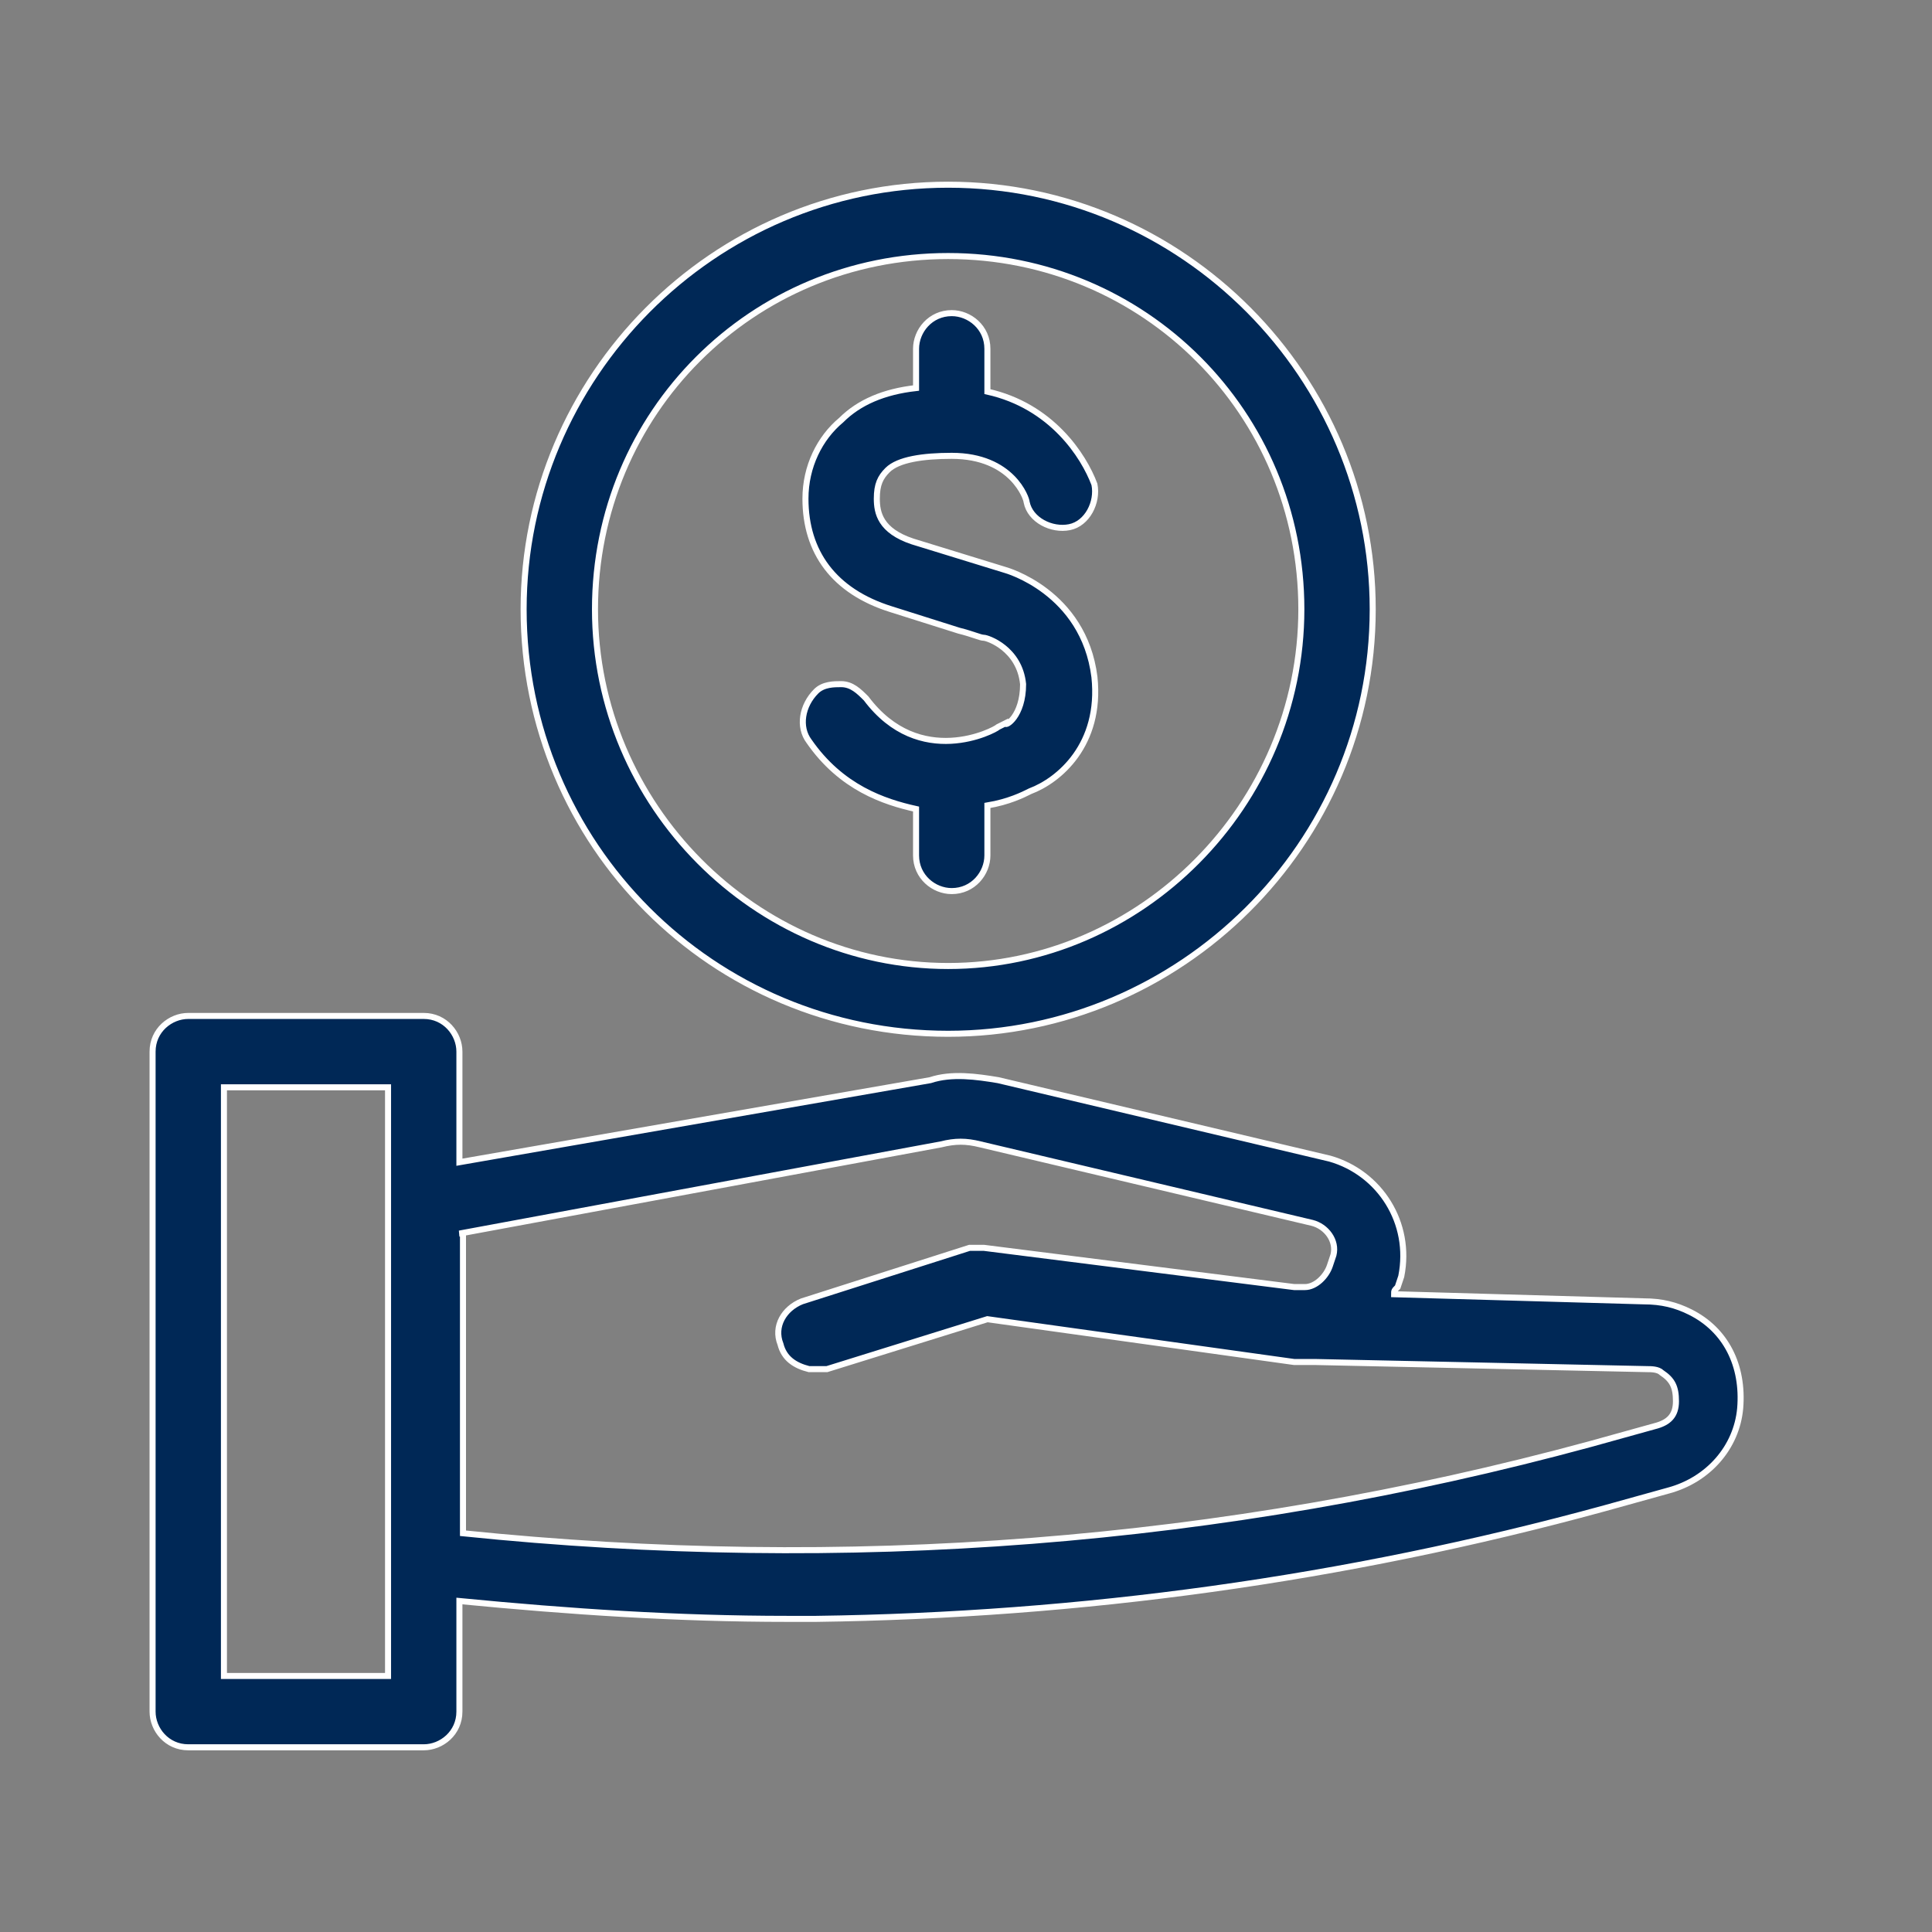 <svg width="80" height="80" viewBox="0 0 80 80" fill="none" xmlns="http://www.w3.org/2000/svg">
<rect x="0" y="0" width="80" height="80" fill="#808080" stroke="none"/>
<g clip-path="url(#clip0_426_357)">
<path d="M69.989 54.33C69.398 54.034 68.807 53.886 68.068 53.886L57.727 53.591C57.727 53.443 57.727 53.443 57.875 53.295L58.023 52.852C58.466 50.636 57.136 48.568 55.068 47.977L41.33 44.727C40.443 44.58 39.409 44.432 38.523 44.727L19.023 48.125V43.545C19.023 42.807 18.432 42.068 17.546 42.068H7.796C7.057 42.068 6.318 42.659 6.318 43.545V70.875C6.318 71.614 6.909 72.352 7.796 72.352H17.546C18.284 72.352 19.023 71.761 19.023 70.875V66.295C23.602 66.739 28.034 67.034 32.614 67.034H33.796C44.727 66.886 55.659 65.409 66.443 62.455L69.103 61.716C70.728 61.273 71.909 59.943 72.057 58.318C72.205 56.545 71.466 55.068 69.989 54.33ZM19.023 51.08L38.966 47.386C39.557 47.239 40 47.239 40.591 47.386L54.33 50.636C54.921 50.784 55.364 51.375 55.216 51.966L55.068 52.409C54.921 52.852 54.477 53.295 54.034 53.295H53.591L40.739 51.67C40.591 51.67 40.296 51.67 40.148 51.67L33.205 53.886C32.466 54.182 32.023 54.92 32.318 55.659C32.466 56.25 32.909 56.545 33.5 56.693H33.796C33.943 56.693 34.091 56.693 34.239 56.693L40.886 54.625L53.591 56.398C53.886 56.398 54.182 56.398 54.477 56.398L68.216 56.693C68.364 56.693 68.659 56.693 68.807 56.841C69.25 57.136 69.398 57.432 69.398 58.023C69.398 58.614 69.102 58.909 68.511 59.057L65.853 59.795C50.636 63.932 34.977 65.114 19.171 63.489V51.08H19.023ZM16.068 45.023V69.398H9.273V45.023H16.068ZM42.364 28.329C42.216 26.852 40.886 26.409 40.739 26.409C40.591 26.409 40.296 26.261 39.705 26.114L36.898 25.227C34.534 24.489 33.352 22.864 33.352 20.648C33.352 19.318 33.943 18.136 34.83 17.398C35.568 16.659 36.602 16.216 37.932 16.068V14.443C37.932 13.704 38.523 12.966 39.409 12.966C40.148 12.966 40.886 13.557 40.886 14.443V16.216C43.546 16.807 44.875 18.875 45.318 20.057C45.466 20.795 45.023 21.682 44.284 21.829C43.546 21.977 42.659 21.534 42.511 20.795C42.511 20.648 41.921 18.875 39.409 18.875C38.227 18.875 37.193 19.023 36.75 19.466C36.455 19.761 36.307 20.057 36.307 20.648C36.307 21.239 36.455 21.977 37.784 22.42C39.705 23.011 41.625 23.602 41.625 23.602C41.625 23.602 44.875 24.489 45.318 28.034C45.614 30.841 43.841 32.318 42.659 32.761C42.364 32.909 41.773 33.205 40.886 33.352V35.42C40.886 36.159 40.296 36.898 39.409 36.898C38.671 36.898 37.932 36.307 37.932 35.42V33.5C36.602 33.205 34.83 32.614 33.5 30.693C33.057 30.102 33.205 29.216 33.796 28.625C34.091 28.329 34.534 28.329 34.83 28.329C35.273 28.329 35.568 28.625 35.864 28.92C38.08 31.875 41.182 30.25 41.33 30.102L41.625 29.954C41.625 30.102 42.364 29.659 42.364 28.329ZM39.261 42.807C48.864 42.807 56.841 34.977 56.841 25.227C56.841 15.625 49.011 7.648 39.261 7.648C29.512 7.648 21.682 15.625 21.682 25.227C21.682 34.977 29.512 42.807 39.261 42.807ZM24.637 25.227C24.637 17.102 31.137 10.602 39.261 10.602C47.386 10.602 53.886 17.102 53.886 25.227C53.886 33.352 47.239 40 39.261 40C31.284 40 24.637 33.352 24.637 25.227Z" fill="#002856" stroke="white" stroke-width="0.25"/>
</g>
<defs>
<clipPath id="clip0_426_357">
<rect width="69.432" height="65" fill="white" transform="translate(5.283 7.5)"/>
</clipPath>
</defs>
</svg>
